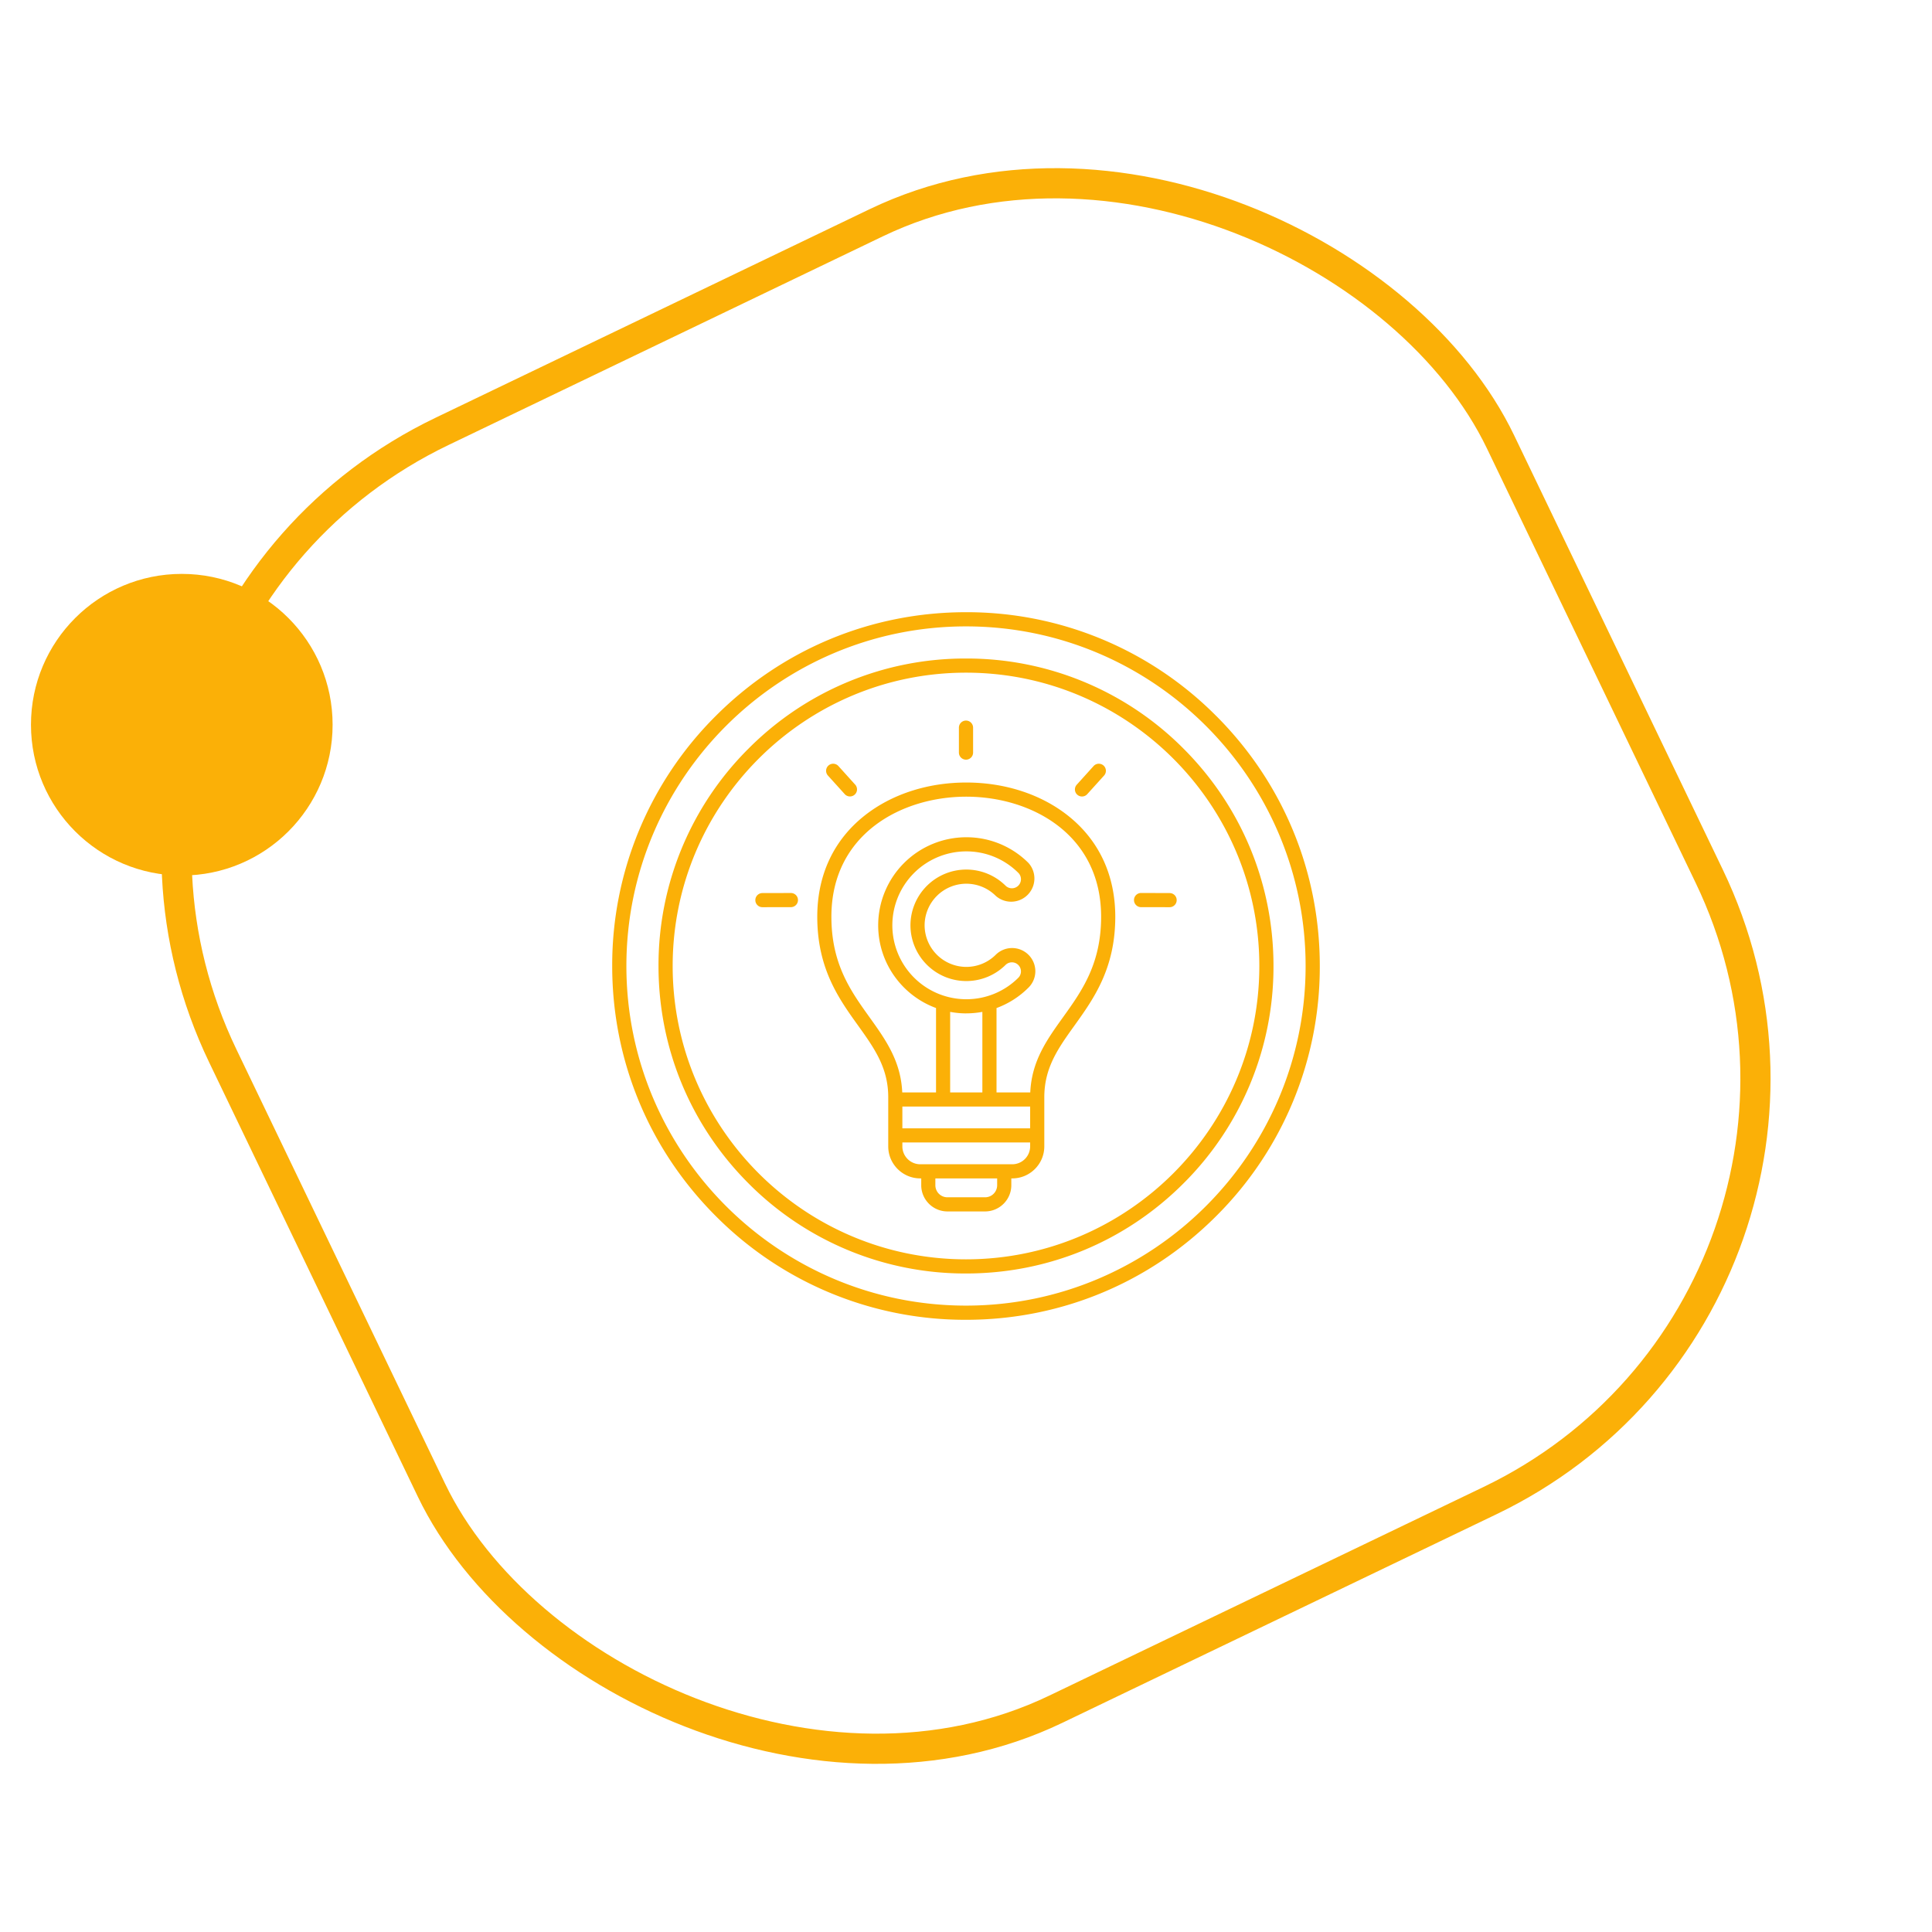 <svg xmlns="http://www.w3.org/2000/svg" width="64" height="64" fill="none"><rect width="46.96" height="46.96" x=".667" y="21.005" stroke="#FBB007" rx="15.5" transform="rotate(-25.663 .667 21.005)"/><g clip-path="url(#a)"><path fill="#FBB007" d="M40.286 23.714A11.642 11.642 0 0 0 32 20.28c-3.13 0-6.073 1.22-8.286 3.433A11.642 11.642 0 0 0 20.28 32c0 3.13 1.22 6.073 3.433 8.286A11.643 11.643 0 0 0 32 43.72c3.13 0 6.073-1.22 8.286-3.433A11.642 11.642 0 0 0 43.72 32c0-3.13-1.22-6.073-3.433-8.286ZM32 43.25c-6.203 0-11.25-5.047-11.25-11.25S25.797 20.75 32 20.75 43.25 25.797 43.25 32 38.203 43.25 32 43.25Zm7.203-18.453A10.12 10.12 0 0 0 32 21.814a10.12 10.12 0 0 0-7.203 2.983A10.12 10.12 0 0 0 21.814 32c0 2.72 1.06 5.279 2.983 7.203A10.12 10.12 0 0 0 32 42.186c2.72 0 5.279-1.06 7.203-2.983A10.12 10.12 0 0 0 42.186 32c0-2.72-1.06-5.279-2.983-7.203ZM32 41.717c-5.358 0-9.717-4.359-9.717-9.717 0-5.358 4.359-9.717 9.717-9.717 5.358 0 9.717 4.359 9.717 9.717 0 5.358-4.359 9.717-9.717 9.717Zm3.685-15.392a.234.234 0 0 1-.016-.331l.557-.617a.234.234 0 0 1 .348.314l-.558.617a.234.234 0 0 1-.33.017Zm-3.92-1.395v-.825a.234.234 0 1 1 .47 0v.825a.234.234 0 0 1-.47 0Zm-4.339.761a.234.234 0 0 1 .348-.314l.557.617a.234.234 0 0 1-.347.314l-.558-.617Zm11.553 4.127c0 .13-.105.234-.234.234l-.945-.001a.234.234 0 0 1 0-.47h.001l.944.003c.13 0 .235.105.234.234Zm-12.545-.002c0 .13-.105.234-.234.235l-.944.001a.234.234 0 0 1-.001-.468l.944-.002c.13 0 .235.104.235.234Zm8.953-2.79c-.894-.712-2.094-1.104-3.378-1.104-1.285 0-2.485.392-3.379 1.104-1.019.811-1.557 1.967-1.557 3.342 0 1.719.716 2.718 1.349 3.6.537.75 1.002 1.398 1.002 2.377v1.63c0 .585.476 1.061 1.061 1.061h.032v.226c0 .478.39.868.867.868h1.249c.478 0 .868-.39.868-.868v-.226h.031c.586 0 1.062-.476 1.062-1.061v-1.63c0-.979.464-1.627 1.002-2.376.632-.883 1.349-1.883 1.349-3.6 0-1.376-.539-2.532-1.558-3.343Zm-5.495 9.63h4.233v.722h-4.233v-.722Zm2.117-3.555a2.451 2.451 0 0 1-2.449-2.449 2.451 2.451 0 0 1 2.449-2.449c.654 0 1.269.255 1.731.718a.3.3 0 0 1-.424.424 1.85 1.85 0 0 0-3.156 1.307 1.85 1.85 0 0 0 3.156 1.307.3.3 0 0 1 .424.424 2.432 2.432 0 0 1-1.731.718Zm0 .468c.18 0 .359-.017.533-.049v2.668h-1.067V33.52c.173.032.351.05.534.05Zm1.023 5.693a.4.4 0 0 1-.4.4h-1.248a.4.4 0 0 1-.399-.4v-.226h2.047v.226Zm.5-.694h-3.047a.594.594 0 0 1-.593-.593v-.129h4.233v.129a.594.594 0 0 1-.593.593Zm1.683-4.872c-.534.744-1.04 1.45-1.086 2.492h-1.118v-2.795a2.908 2.908 0 0 0 1.06-.678.763.763 0 0 0 .226-.544.77.77 0 0 0-1.312-.543 1.382 1.382 0 0 1-2.356-.976 1.382 1.382 0 0 1 2.356-.976.77.77 0 0 0 1.087-1.087 2.898 2.898 0 0 0-2.063-.854 2.92 2.92 0 0 0-2.918 2.917c0 1.257.8 2.33 1.916 2.74v2.796h-1.119c-.046-1.042-.552-1.748-1.085-2.492-.62-.865-1.262-1.76-1.262-3.328 0-2.733 2.316-3.977 4.468-3.977 2.151 0 4.467 1.244 4.467 3.977 0 1.568-.641 2.463-1.261 3.328Z"/></g><circle cx="6.022" cy="24.007" r="4.996" fill="#FBB007"/><defs><clipPath id="a"><path fill="#fff" d="M20 20h24v24H20z"/></clipPath></defs></svg>